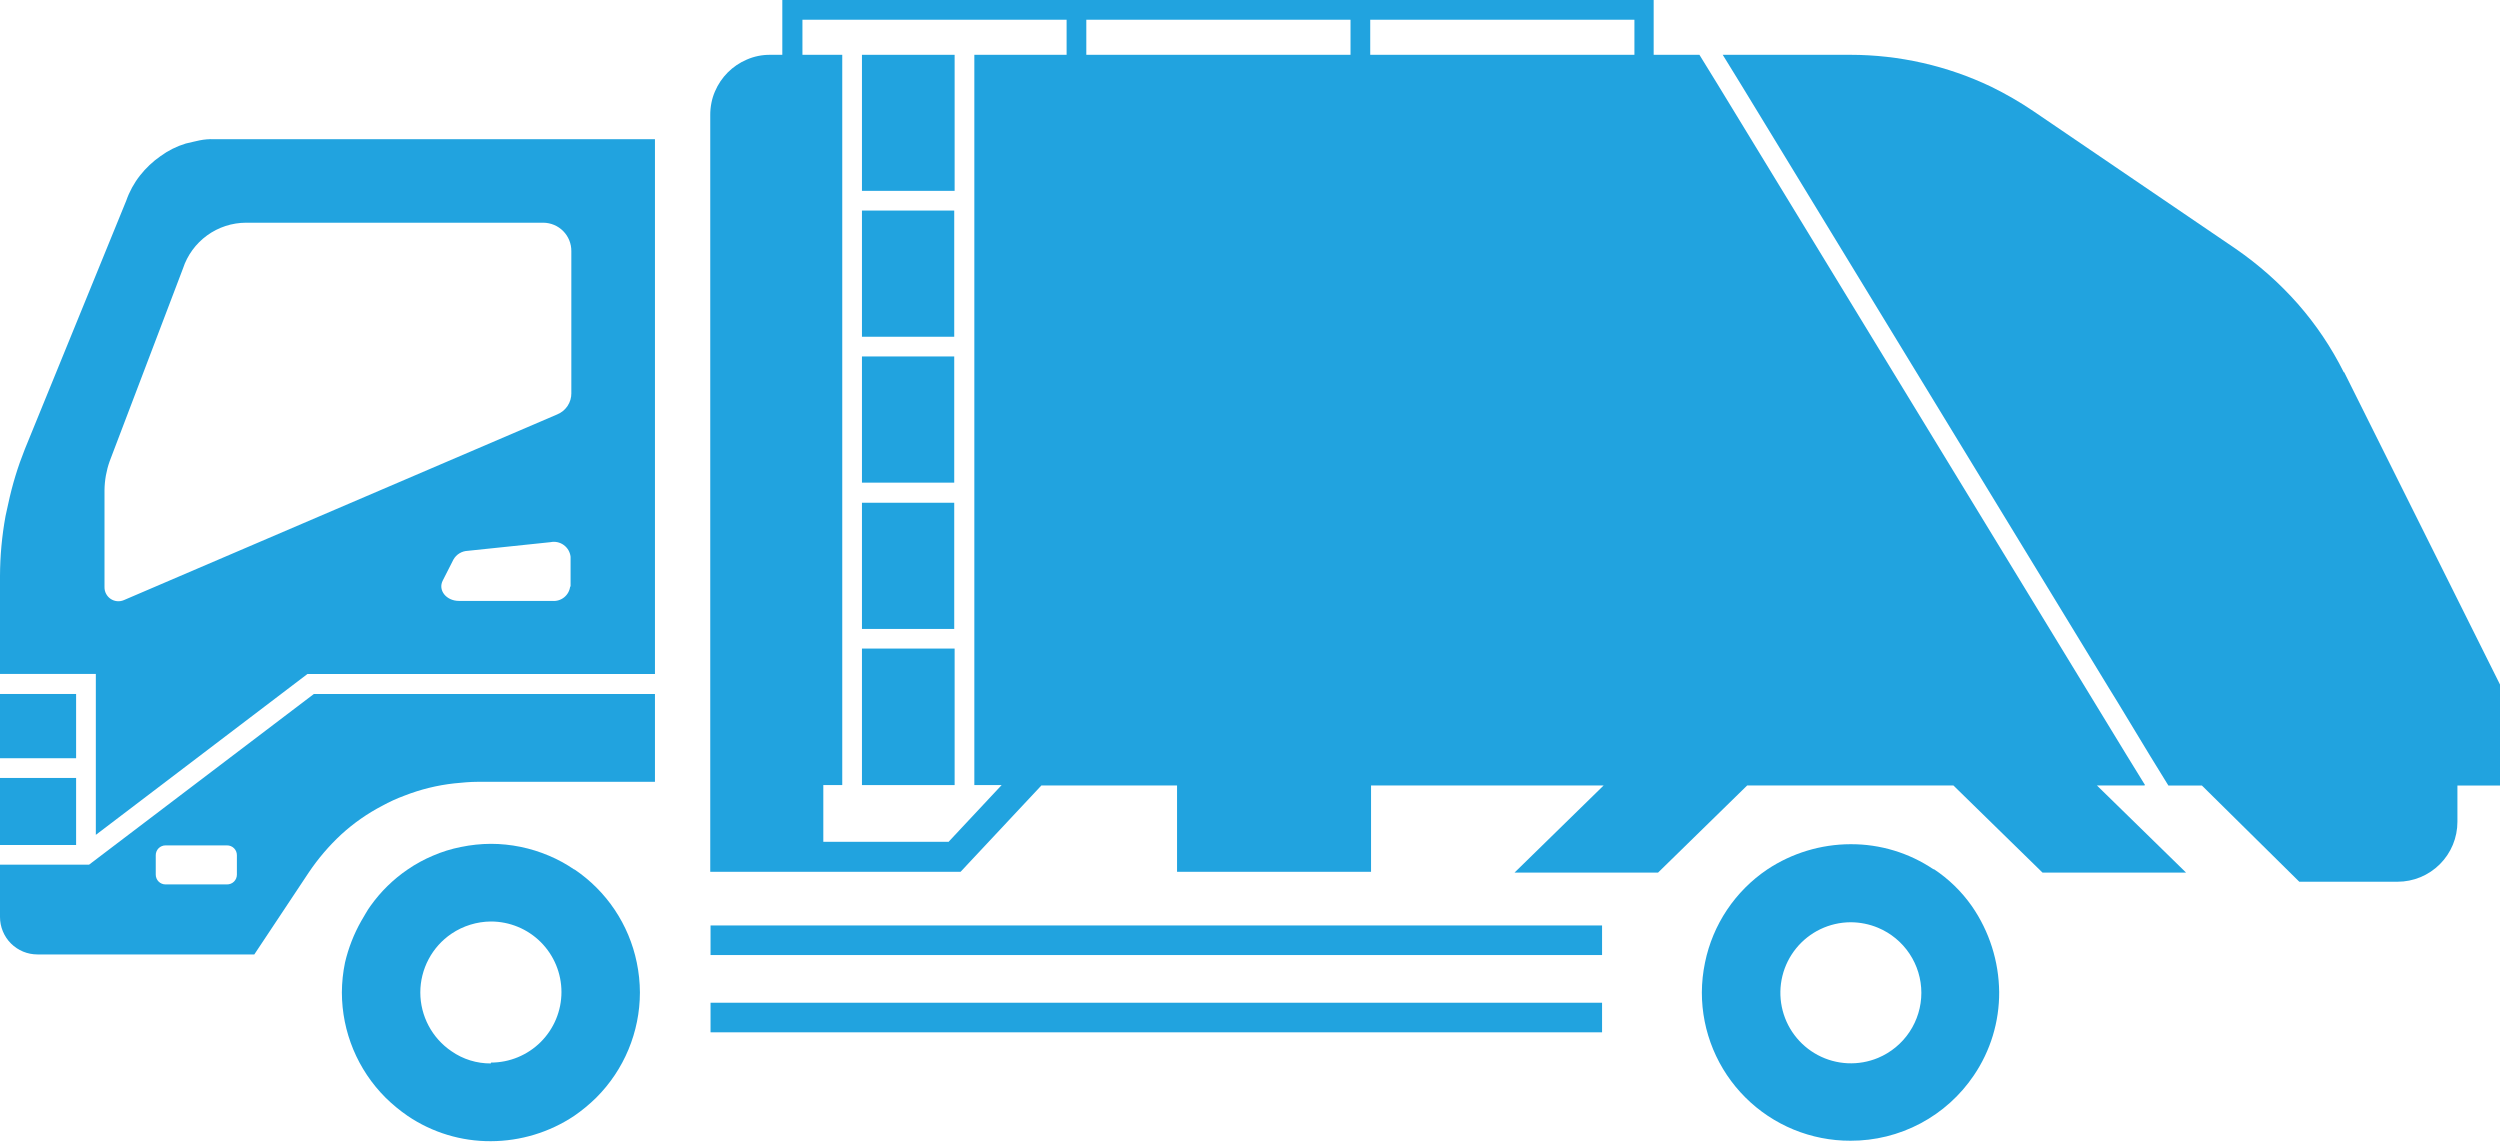 <?xml version="1.0" encoding="UTF-8"?> <svg xmlns="http://www.w3.org/2000/svg" width="120" height="55" viewBox="0 0 120 55" fill="none"><path d="M15.066 33.311L4.277 41.503H3.32238e-07V44.015C-0 44.251 0.046 44.485 0.137 44.703C0.227 44.922 0.359 45.12 0.526 45.287C0.693 45.454 0.892 45.586 1.11 45.677C1.328 45.767 1.562 45.813 1.798 45.813H12.207L14.819 41.881C15.27 41.21 15.797 40.594 16.39 40.045C16.979 39.508 17.634 39.05 18.34 38.682C18.687 38.49 19.047 38.326 19.419 38.189C20.184 37.89 20.986 37.692 21.803 37.602C22.182 37.564 22.56 37.527 22.939 37.527H31.438V33.311H15.066ZM7.476 41.052C7.475 40.99 7.487 40.928 7.511 40.87C7.534 40.812 7.569 40.76 7.613 40.716C7.657 40.672 7.709 40.637 7.767 40.614C7.825 40.59 7.886 40.578 7.949 40.579H10.898C10.96 40.578 11.022 40.59 11.08 40.614C11.137 40.637 11.19 40.672 11.234 40.716C11.278 40.76 11.312 40.812 11.336 40.87C11.36 40.928 11.371 40.99 11.371 41.052V41.979C11.371 42.041 11.36 42.103 11.336 42.161C11.312 42.219 11.278 42.271 11.234 42.315C11.19 42.359 11.137 42.394 11.08 42.417C11.022 42.441 10.96 42.453 10.898 42.452H7.949C7.886 42.453 7.825 42.441 7.767 42.417C7.709 42.394 7.657 42.359 7.613 42.315C7.569 42.271 7.534 42.219 7.511 42.161C7.487 42.103 7.475 42.041 7.476 41.979V41.052Z" fill="#21A3DF"></path><path d="M3.653 40.56V37.342H3.32238e-07V40.56H3.653Z" fill="#21A3DF"></path><path d="M3.653 36.395V33.311H3.32238e-07V36.395H3.653Z" fill="#21A3DF"></path><path d="M10.277 6.682C10.043 6.672 9.808 6.691 9.577 6.738C9.35 6.795 9.123 6.833 8.915 6.89C8.48 7.022 8.071 7.227 7.704 7.495C7.332 7.754 7.001 8.067 6.721 8.423C6.435 8.787 6.211 9.197 6.059 9.634L1.193 21.558C0.854 22.404 0.588 23.278 0.398 24.169C0.359 24.378 0.303 24.567 0.265 24.774C0.092 25.724 0.003 26.687 3.32238e-07 27.653V32.349H4.6V40.073L14.758 32.351H31.438V6.682H10.277ZM27.369 28.144C27.346 28.349 27.244 28.537 27.085 28.667C26.926 28.798 26.722 28.862 26.517 28.844H22.031C21.425 28.844 21.008 28.333 21.255 27.861L21.766 26.856C21.835 26.735 21.934 26.632 22.053 26.56C22.172 26.487 22.308 26.446 22.448 26.44L26.423 26.024C26.533 26.001 26.646 26.002 26.756 26.025C26.866 26.049 26.969 26.095 27.06 26.161C27.151 26.227 27.227 26.311 27.284 26.408C27.34 26.505 27.376 26.613 27.388 26.724V28.167L27.369 28.144ZM27.425 18.871C27.427 19.09 27.364 19.304 27.242 19.487C27.12 19.669 26.947 19.811 26.744 19.893L5.943 28.807C5.841 28.851 5.729 28.867 5.619 28.857C5.508 28.846 5.402 28.808 5.31 28.746C5.218 28.684 5.143 28.6 5.092 28.502C5.04 28.403 5.014 28.293 5.016 28.182V23.526C5.022 23.055 5.105 22.588 5.262 22.144L8.782 12.889C8.991 12.251 9.397 11.695 9.94 11.3C10.484 10.905 11.138 10.692 11.81 10.69H26.081C26.259 10.692 26.434 10.728 26.598 10.797C26.762 10.866 26.91 10.967 27.035 11.094C27.16 11.22 27.258 11.37 27.325 11.535C27.392 11.7 27.426 11.876 27.424 12.053V18.867L27.425 18.871Z" fill="#21A3DF"></path><path d="M92.817 41.733C91.638 40.936 90.246 40.514 88.824 40.522C87.403 40.526 86.014 40.947 84.83 41.733C83.287 42.774 82.214 44.377 81.841 46.2C81.742 46.673 81.691 47.155 81.689 47.638C81.688 48.575 81.872 49.502 82.231 50.367C82.59 51.232 83.115 52.017 83.778 52.678C84.441 53.34 85.228 53.863 86.094 54.22C86.96 54.576 87.887 54.758 88.824 54.755C89.993 54.759 91.146 54.474 92.179 53.926C93.213 53.378 94.095 52.584 94.748 51.613C95.546 50.435 95.968 49.043 95.96 47.62C95.946 46.144 95.489 44.707 94.649 43.494C94.156 42.791 93.534 42.186 92.817 41.713V41.733ZM90.147 50.779C89.686 50.971 89.187 51.059 88.688 51.036C88.188 51.013 87.7 50.88 87.258 50.645C86.816 50.411 86.431 50.082 86.132 49.681C85.832 49.281 85.626 48.819 85.526 48.329C85.426 47.839 85.436 47.333 85.555 46.847C85.674 46.361 85.9 45.908 86.215 45.52C86.53 45.131 86.927 44.818 87.378 44.601C87.829 44.385 88.322 44.271 88.823 44.268C89.277 44.268 89.728 44.358 90.147 44.533C90.763 44.791 91.288 45.225 91.658 45.781C92.027 46.336 92.225 46.989 92.225 47.656C92.225 48.323 92.027 48.976 91.658 49.531C91.288 50.087 90.763 50.521 90.147 50.779Z" fill="#21A3DF"></path><path d="M76.899 44.422H34.106V45.842H76.899V44.422Z" fill="#21A3DF"></path><path d="M76.899 48.131H34.106V49.551H76.899V48.131Z" fill="#21A3DF"></path><path d="M27.558 41.733C27.177 41.472 26.771 41.251 26.346 41.072C25.466 40.699 24.52 40.505 23.564 40.504C23.081 40.506 22.599 40.557 22.126 40.655C21.664 40.745 21.214 40.885 20.782 41.072C20.357 41.251 19.951 41.472 19.571 41.733C18.879 42.204 18.277 42.794 17.791 43.475C17.621 43.702 17.489 43.967 17.337 44.213C16.985 44.835 16.724 45.504 16.561 46.2C16.463 46.673 16.412 47.155 16.41 47.638C16.413 49.535 17.168 51.352 18.51 52.691C18.837 53.013 19.192 53.305 19.57 53.565C20.748 54.363 22.14 54.785 23.563 54.777C24.984 54.773 26.373 54.352 27.556 53.565C27.934 53.305 28.289 53.013 28.616 52.691C29.958 51.352 30.713 49.535 30.716 47.638C30.714 47.155 30.663 46.673 30.565 46.2C30.191 44.377 29.117 42.773 27.574 41.733H27.558ZM23.564 51.045C22.887 51.051 22.226 50.846 21.671 50.459C21.21 50.147 20.833 49.726 20.573 49.235C20.312 48.743 20.175 48.195 20.175 47.638C20.175 47.082 20.312 46.534 20.573 46.042C20.833 45.551 21.21 45.13 21.671 44.818C22.231 44.441 22.889 44.237 23.564 44.232C24.462 44.232 25.323 44.588 25.959 45.223C26.593 45.858 26.95 46.72 26.95 47.618C26.95 48.516 26.593 49.377 25.959 50.012C25.323 50.647 24.462 51.004 23.564 51.004V51.045Z" fill="#21A3DF"></path><path d="M45.803 10.107H41.374V16.164H45.803V10.107Z" fill="#21A3DF"></path><path d="M45.803 17.11H41.374V23.167H45.803V17.11Z" fill="#21A3DF"></path><path d="M45.803 24.132H41.374V30.189H45.803V24.132Z" fill="#21A3DF"></path><path d="M41.374 37.684H45.822V31.131H41.374V37.684Z" fill="#21A3DF"></path><path d="M112.501 17.868C111.908 16.68 111.164 15.573 110.287 14.575C109.849 14.08 109.382 13.612 108.887 13.174C108.388 12.733 107.864 12.322 107.316 11.944L97.606 5.338C96.959 4.9 96.282 4.508 95.581 4.165C93.469 3.156 91.159 2.632 88.819 2.631H82.691L83.565 4.051L101.24 33.046L101.637 33.69L103.208 36.285L104.082 37.705H105.691L110.366 42.323H115.079C115.457 42.324 115.831 42.249 116.18 42.105C116.53 41.96 116.847 41.748 117.114 41.481C117.381 41.214 117.593 40.897 117.738 40.547C117.882 40.198 117.956 39.824 117.956 39.446V37.705H120V32.858L112.522 17.868H112.501Z" fill="#21A3DF"></path><path d="M41.374 9.161H45.822V2.631H41.374V9.161Z" fill="#21A3DF"></path><path d="M102.962 37.684L102.088 36.264L82.446 4.05L81.572 2.63H79.376V0H37.551V2.631H36.965C36.581 2.628 36.2 2.705 35.848 2.859C35.16 3.151 34.612 3.699 34.319 4.388C34.243 4.563 34.185 4.746 34.149 4.934C34.11 5.127 34.091 5.324 34.092 5.52V41.847H46.107L49.987 37.702H56.498V41.847H65.81V37.702H76.975L72.698 41.884H79.587L83.865 37.702H93.763L98.04 41.884H104.93L100.652 37.702H102.924L102.962 37.684ZM78.452 2.631H65.771V0.946H78.452V2.631ZM64.825 2.631H52.143V0.946H64.825V2.631ZM45.519 40.408H39.519V37.684H40.428V2.631H38.517V0.946H51.197V2.631H46.768V37.684H48.079L45.524 40.415L45.519 40.408Z" fill="#21A3DF"></path></svg> 